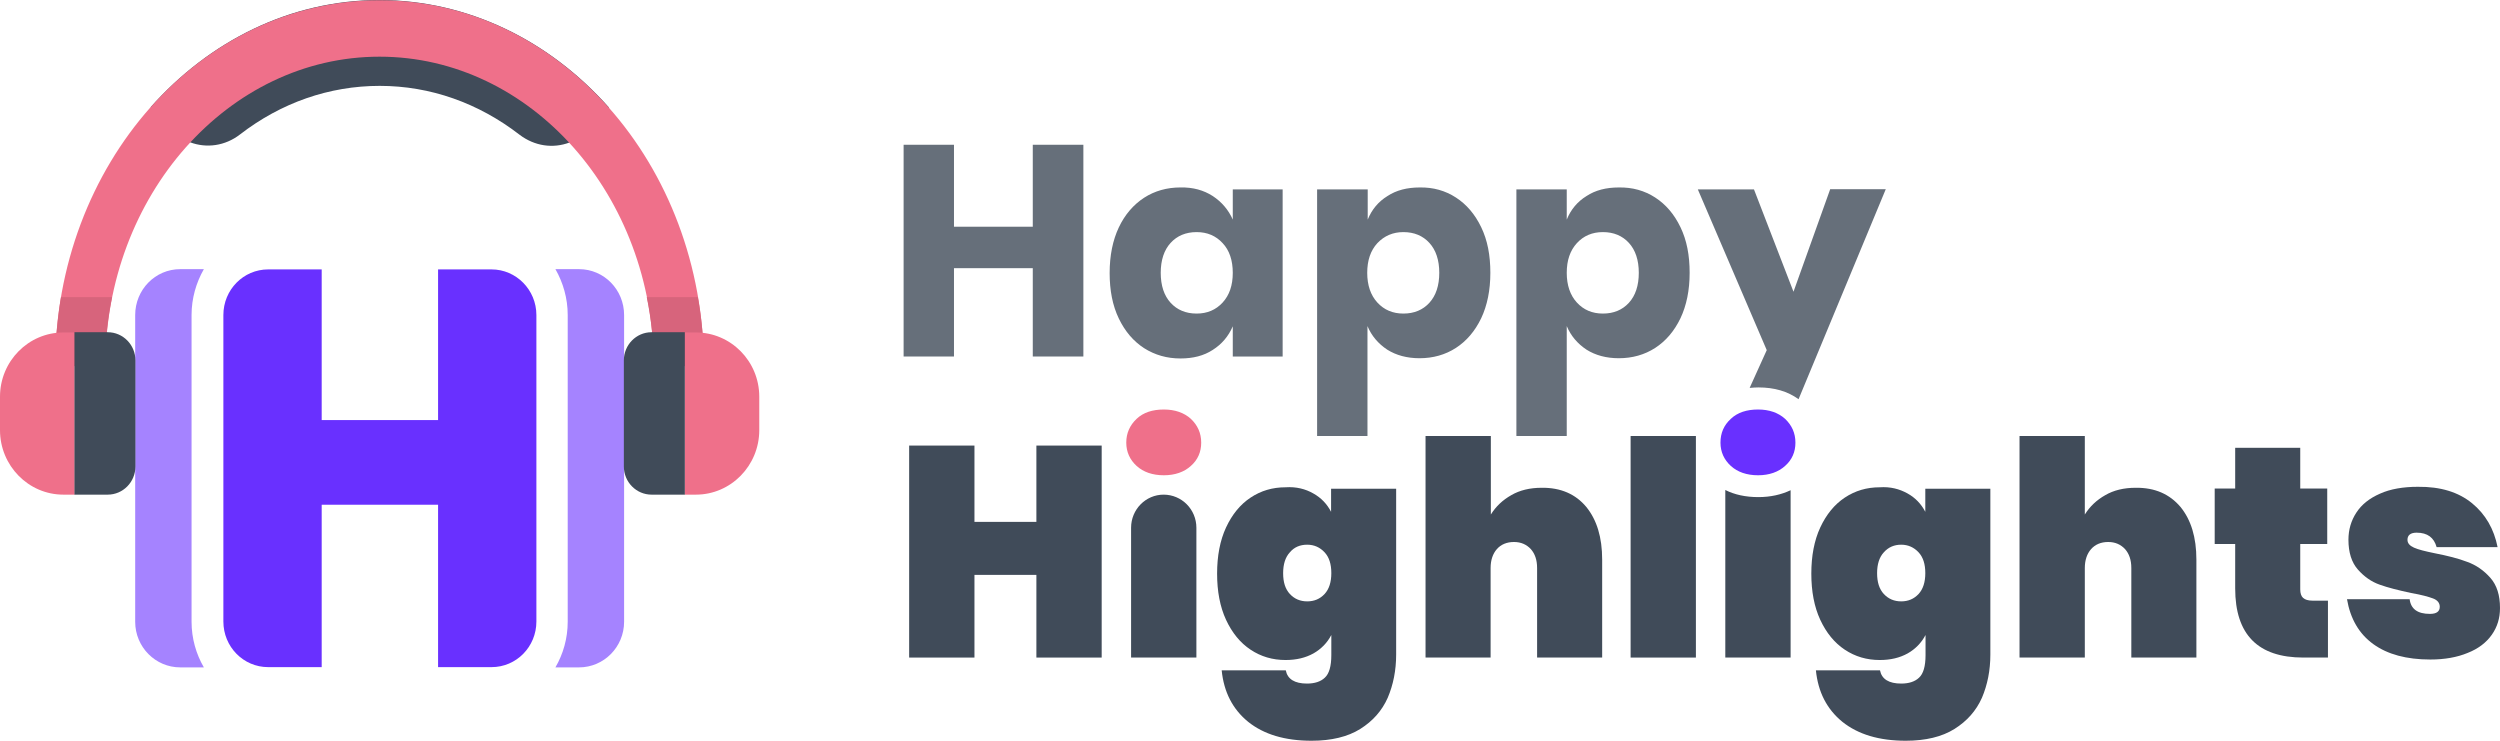 <svg width="189" height="56" viewBox="0 0 189 56" fill="none" xmlns="http://www.w3.org/2000/svg">
<path d="M14.482 47.004C14.482 48.265 14.829 49.452 15.412 50.454H13.626C11.75 50.454 10.22 48.914 10.22 47.004V23.817C10.22 21.907 11.732 20.348 13.626 20.348H15.412C14.829 21.369 14.482 22.556 14.482 23.817V47.004Z" fill="#A583FF"/>
<path d="M40.551 23.817V46.985C40.551 48.896 39.039 50.435 37.162 50.435H33.118V38.156H24.32V50.435H20.275C18.399 50.435 16.887 48.896 16.887 46.985V23.817C16.887 21.907 18.399 20.367 20.275 20.367H24.32V31.756H33.118V20.367H37.162C39.02 20.367 40.551 21.907 40.551 23.817Z" fill="#6930FF"/>
<path d="M42.919 47.004C42.919 48.265 42.573 49.452 41.99 50.454H43.775C45.651 50.454 47.182 48.914 47.182 47.004V23.817C47.182 21.907 45.67 20.348 43.775 20.348H41.99C42.573 21.369 42.919 22.556 42.919 23.817V47.004Z" fill="#A583FF"/>
<path d="M46.034 8.125L44.704 9.627C44.231 10.165 43.648 10.555 43.047 10.777C41.808 11.241 40.423 11.055 39.276 10.184C36.179 7.791 32.535 6.492 28.71 6.492C24.884 6.492 21.241 7.772 18.144 10.165C17.015 11.037 15.612 11.222 14.373 10.758C13.772 10.536 13.189 10.146 12.715 9.608L11.386 8.106C15.831 3.098 21.951 0 28.71 0C35.45 0.019 41.589 3.116 46.034 8.125Z" fill="#404B59"/>
<path d="M53.211 27.675H49.422C49.441 14.784 40.132 4.285 28.692 4.285C17.27 4.285 7.961 14.784 7.961 27.675H4.172C4.172 12.428 15.175 0.019 28.692 0.019C42.209 0.019 53.211 12.428 53.211 27.675Z" fill="#EF708A"/>
<path d="M4.609 22.463H8.471C8.125 24.133 7.943 25.895 7.943 27.675H4.172C4.172 25.895 4.336 24.151 4.609 22.463Z" fill="#D7647C"/>
<path d="M53.212 27.675H49.422C49.422 25.876 49.24 24.133 48.894 22.463H52.756C53.066 24.151 53.212 25.895 53.212 27.675Z" fill="#D7647C"/>
<path d="M57.401 29.994V32.517C57.401 35.207 55.252 37.395 52.61 37.395H51.754V25.134H52.61C55.252 25.134 57.401 27.305 57.401 29.994Z" fill="#EF708A"/>
<path d="M51.772 25.134V37.395H49.258C48.111 37.395 47.163 36.449 47.163 35.262V27.249C47.163 26.08 48.093 25.116 49.258 25.116H51.772V25.134Z" fill="#404B59"/>
<path d="M0 29.994V32.517C0 35.206 2.15 37.395 4.791 37.395H5.647V25.134H4.791C2.15 25.134 0 27.305 0 29.994Z" fill="#EF708A"/>
<path d="M5.629 25.134V37.395H8.143C9.291 37.395 10.238 36.449 10.238 35.262V27.249C10.238 26.08 9.309 25.116 8.143 25.116H5.629V25.134Z" fill="#404B59"/>
<path d="M83.287 33.685V49.712H78.351V43.461H73.669V49.712H68.732V33.685H73.669V39.454H78.351V33.685H83.287V33.685Z" fill="#404B59"/>
<path d="M90.447 39.899V49.712H85.51V39.899C85.51 38.508 86.621 37.395 87.969 37.395C89.335 37.395 90.447 38.508 90.447 39.899Z" fill="#404B59"/>
<path d="M99.282 37.302C99.883 37.636 100.32 38.1 100.63 38.694V36.95H105.549V49.489C105.549 50.676 105.33 51.771 104.911 52.754C104.474 53.737 103.781 54.516 102.834 55.11C101.887 55.703 100.648 56 99.154 56C97.132 56 95.547 55.518 94.363 54.572C93.179 53.607 92.523 52.309 92.359 50.676H97.205C97.333 51.344 97.879 51.678 98.808 51.678C99.391 51.678 99.847 51.53 100.156 51.233C100.484 50.936 100.648 50.361 100.648 49.526V48.005C100.339 48.599 99.883 49.063 99.3 49.396C98.699 49.73 98.007 49.897 97.187 49.897C96.203 49.897 95.329 49.638 94.546 49.118C93.762 48.599 93.143 47.838 92.687 46.855C92.232 45.872 92.013 44.703 92.013 43.368C92.013 42.032 92.232 40.864 92.687 39.881C93.143 38.898 93.762 38.137 94.546 37.618C95.329 37.098 96.203 36.839 97.187 36.839C97.989 36.783 98.699 36.968 99.282 37.302ZM97.515 41.754C97.169 42.125 97.005 42.663 97.005 43.331C97.005 44.017 97.169 44.536 97.515 44.907C97.861 45.279 98.298 45.464 98.826 45.464C99.355 45.464 99.792 45.279 100.138 44.907C100.484 44.536 100.648 43.999 100.648 43.331C100.648 42.645 100.484 42.125 100.138 41.754C99.792 41.383 99.355 41.179 98.826 41.179C98.28 41.179 97.843 41.365 97.515 41.754Z" fill="#404B59"/>
<path d="M119.922 38.323C120.723 39.306 121.124 40.623 121.124 42.311V49.712H116.205V42.941C116.205 42.329 116.041 41.865 115.732 41.513C115.404 41.161 114.985 40.975 114.457 40.975C113.91 40.975 113.473 41.161 113.163 41.513C112.853 41.865 112.69 42.348 112.69 42.941V49.712H107.771V32.962H112.708V38.898C113.09 38.285 113.6 37.803 114.256 37.432C114.894 37.061 115.659 36.876 116.552 36.876C117.991 36.857 119.12 37.358 119.922 38.323Z" fill="#404B59"/>
<path d="M128.21 32.962V49.712H123.274V32.962H128.21V32.962Z" fill="#404B59"/>
<path d="M132.928 37.581C131.963 37.581 131.125 37.395 130.433 37.043V49.712H135.37V37.061C134.659 37.395 133.858 37.581 132.928 37.581Z" fill="#404B59"/>
<path d="M144.205 37.302C144.806 37.636 145.243 38.1 145.553 38.694V36.95H150.471V49.489C150.471 50.676 150.253 51.771 149.834 52.754C149.397 53.737 148.704 54.516 147.757 55.11C146.81 55.703 145.571 56 144.077 56C142.055 56 140.47 55.518 139.286 54.572C138.102 53.607 137.446 52.309 137.282 50.676H142.128C142.256 51.344 142.802 51.678 143.731 51.678C144.314 51.678 144.769 51.53 145.079 51.233C145.407 50.936 145.571 50.361 145.571 49.526V48.005C145.261 48.599 144.806 49.063 144.223 49.396C143.622 49.73 142.93 49.897 142.11 49.897C141.126 49.897 140.252 49.638 139.468 49.118C138.685 48.599 138.066 47.838 137.61 46.855C137.155 45.872 136.936 44.703 136.936 43.368C136.936 42.032 137.155 40.864 137.61 39.881C138.066 38.898 138.685 38.137 139.468 37.618C140.252 37.098 141.126 36.839 142.11 36.839C142.911 36.783 143.604 36.968 144.205 37.302ZM142.419 41.754C142.073 42.125 141.909 42.663 141.909 43.331C141.909 44.017 142.073 44.536 142.419 44.907C142.766 45.279 143.203 45.464 143.731 45.464C144.259 45.464 144.697 45.279 145.043 44.907C145.389 44.536 145.553 43.999 145.553 43.331C145.553 42.645 145.389 42.125 145.043 41.754C144.697 41.383 144.259 41.179 143.731 41.179C143.203 41.179 142.766 41.365 142.419 41.754Z" fill="#404B59"/>
<path d="M164.844 38.323C165.646 39.306 166.047 40.623 166.047 42.311V49.712H161.128V42.941C161.128 42.329 160.964 41.865 160.655 41.513C160.327 41.161 159.908 40.975 159.379 40.975C158.833 40.975 158.396 41.161 158.086 41.513C157.776 41.865 157.612 42.348 157.612 42.941V49.712H152.676V32.962H157.612V38.898C157.995 38.285 158.505 37.803 159.161 37.432C159.798 37.061 160.563 36.876 161.456 36.876C162.913 36.857 164.025 37.358 164.844 38.323Z" fill="#404B59"/>
<path d="M175.993 45.427V49.712H174.135C170.692 49.712 168.98 47.968 168.98 44.481V41.124H167.431V36.931H168.98V33.852H173.898V36.931H175.939V41.124H173.898V44.555C173.898 44.852 173.971 45.075 174.117 45.204C174.263 45.334 174.499 45.408 174.809 45.408H175.993V45.427Z" fill="#404B59"/>
<path d="M186.887 38.044C187.907 38.879 188.545 39.992 188.818 41.365H184.209C184.009 40.641 183.517 40.27 182.697 40.27C182.242 40.27 182.005 40.456 182.005 40.808C182.005 41.068 182.169 41.253 182.497 41.402C182.824 41.55 183.353 41.68 184.081 41.828C185.029 42.014 185.848 42.218 186.522 42.478C187.197 42.719 187.779 43.127 188.271 43.683C188.763 44.24 189 45 189 45.965C189 46.725 188.8 47.393 188.381 47.987C187.962 48.58 187.36 49.044 186.559 49.359C185.757 49.693 184.81 49.86 183.735 49.86C181.932 49.86 180.493 49.471 179.418 48.692C178.343 47.913 177.687 46.781 177.432 45.297H182.169C182.26 46.039 182.77 46.41 183.699 46.41C184.209 46.41 184.446 46.225 184.446 45.872C184.446 45.594 184.282 45.371 183.936 45.242C183.59 45.112 183.043 44.963 182.296 44.833C181.331 44.629 180.529 44.425 179.91 44.203C179.272 43.98 178.726 43.591 178.252 43.053C177.778 42.515 177.542 41.754 177.542 40.808C177.542 40.048 177.742 39.361 178.143 38.749C178.544 38.137 179.126 37.673 179.928 37.321C180.711 36.968 181.677 36.802 182.788 36.802C184.519 36.783 185.867 37.21 186.887 38.044Z" fill="#404B59"/>
<path d="M85.929 31.663C86.439 31.181 87.131 30.959 87.987 30.959C88.825 30.959 89.518 31.2 90.028 31.663C90.538 32.146 90.811 32.739 90.811 33.463C90.811 34.167 90.556 34.761 90.028 35.225C89.518 35.688 88.825 35.93 87.987 35.93C87.131 35.93 86.439 35.688 85.929 35.225C85.419 34.761 85.146 34.167 85.146 33.463C85.146 32.739 85.419 32.146 85.929 31.663Z" fill="#EF708A"/>
<path d="M130.852 31.663C131.362 31.181 132.054 30.959 132.91 30.959C133.748 30.959 134.44 31.2 134.951 31.663C135.461 32.146 135.734 32.739 135.734 33.463C135.734 34.167 135.479 34.761 134.951 35.225C134.44 35.688 133.748 35.93 132.91 35.93C132.054 35.93 131.362 35.688 130.852 35.225C130.342 34.761 130.068 34.167 130.068 33.463C130.068 32.739 130.323 32.146 130.852 31.663Z" fill="#6930FF"/>
<path d="M81.903 10.944V26.952H78.078V20.274H72.121V26.952H68.313V10.944H72.121V17.14H78.078V10.944H81.903Z" fill="#666F7A"/>
<path d="M91.686 14.821C92.359 15.266 92.87 15.86 93.198 16.601V14.32H96.968V26.952H93.198V24.67C92.87 25.431 92.359 26.024 91.686 26.451C91.011 26.896 90.192 27.1 89.244 27.1C88.224 27.1 87.313 26.841 86.494 26.321C85.692 25.802 85.055 25.06 84.581 24.077C84.107 23.094 83.889 21.944 83.889 20.645C83.889 19.31 84.126 18.16 84.581 17.195C85.036 16.23 85.692 15.47 86.494 14.95C87.295 14.431 88.224 14.171 89.244 14.171C90.192 14.153 90.993 14.376 91.686 14.821ZM88.498 18.364C88.006 18.901 87.751 19.662 87.751 20.627C87.751 21.591 88.006 22.352 88.498 22.89C88.989 23.427 89.645 23.706 90.465 23.706C91.266 23.706 91.922 23.427 92.432 22.871C92.942 22.315 93.198 21.573 93.198 20.627C93.198 19.681 92.942 18.92 92.432 18.382C91.922 17.826 91.266 17.547 90.465 17.547C89.645 17.547 88.989 17.826 88.498 18.364Z" fill="#666F7A"/>
<path d="M110.066 14.932C110.868 15.451 111.505 16.193 111.979 17.177C112.453 18.16 112.671 19.291 112.671 20.627C112.671 21.944 112.434 23.094 111.979 24.058C111.505 25.041 110.868 25.783 110.066 26.303C109.265 26.822 108.336 27.082 107.316 27.082C106.368 27.082 105.549 26.859 104.874 26.433C104.2 25.987 103.69 25.394 103.381 24.652V32.962H99.573V14.32H103.399V16.602C103.709 15.841 104.2 15.247 104.893 14.821C105.567 14.376 106.386 14.172 107.334 14.172C108.354 14.153 109.265 14.413 110.066 14.932ZM104.128 18.382C103.618 18.939 103.362 19.681 103.362 20.627C103.362 21.554 103.618 22.315 104.128 22.871C104.638 23.428 105.293 23.706 106.095 23.706C106.915 23.706 107.571 23.428 108.062 22.89C108.554 22.352 108.809 21.591 108.809 20.627C108.809 19.662 108.554 18.902 108.062 18.364C107.571 17.826 106.915 17.547 106.095 17.547C105.312 17.547 104.656 17.826 104.128 18.382Z" fill="#666F7A"/>
<path d="M125.132 14.932C125.933 15.451 126.571 16.193 127.044 17.177C127.518 18.16 127.737 19.291 127.737 20.627C127.737 21.944 127.5 23.094 127.044 24.058C126.571 25.041 125.933 25.783 125.132 26.303C124.33 26.822 123.401 27.082 122.381 27.082C121.434 27.082 120.614 26.859 119.94 26.433C119.266 25.987 118.756 25.394 118.446 24.652V32.962H114.639V14.32H118.446V16.602C118.756 15.841 119.248 15.247 119.94 14.821C120.614 14.376 121.434 14.172 122.381 14.172C123.419 14.153 124.33 14.413 125.132 14.932ZM119.211 18.382C118.701 18.939 118.446 19.681 118.446 20.627C118.446 21.554 118.701 22.315 119.211 22.871C119.721 23.428 120.377 23.706 121.179 23.706C121.998 23.706 122.654 23.428 123.146 22.89C123.638 22.352 123.893 21.591 123.893 20.627C123.893 19.662 123.638 18.902 123.146 18.364C122.654 17.826 121.998 17.547 121.179 17.547C120.377 17.547 119.721 17.826 119.211 18.382Z" fill="#666F7A"/>
<path d="M138.357 14.32L135.588 22.055L132.601 14.32H128.356L133.566 26.47L132.273 29.326C132.491 29.308 132.71 29.289 132.929 29.289C134.149 29.289 135.151 29.586 135.971 30.18L142.565 14.302H138.357V14.32Z" fill="#666F7A"/>
</svg>
